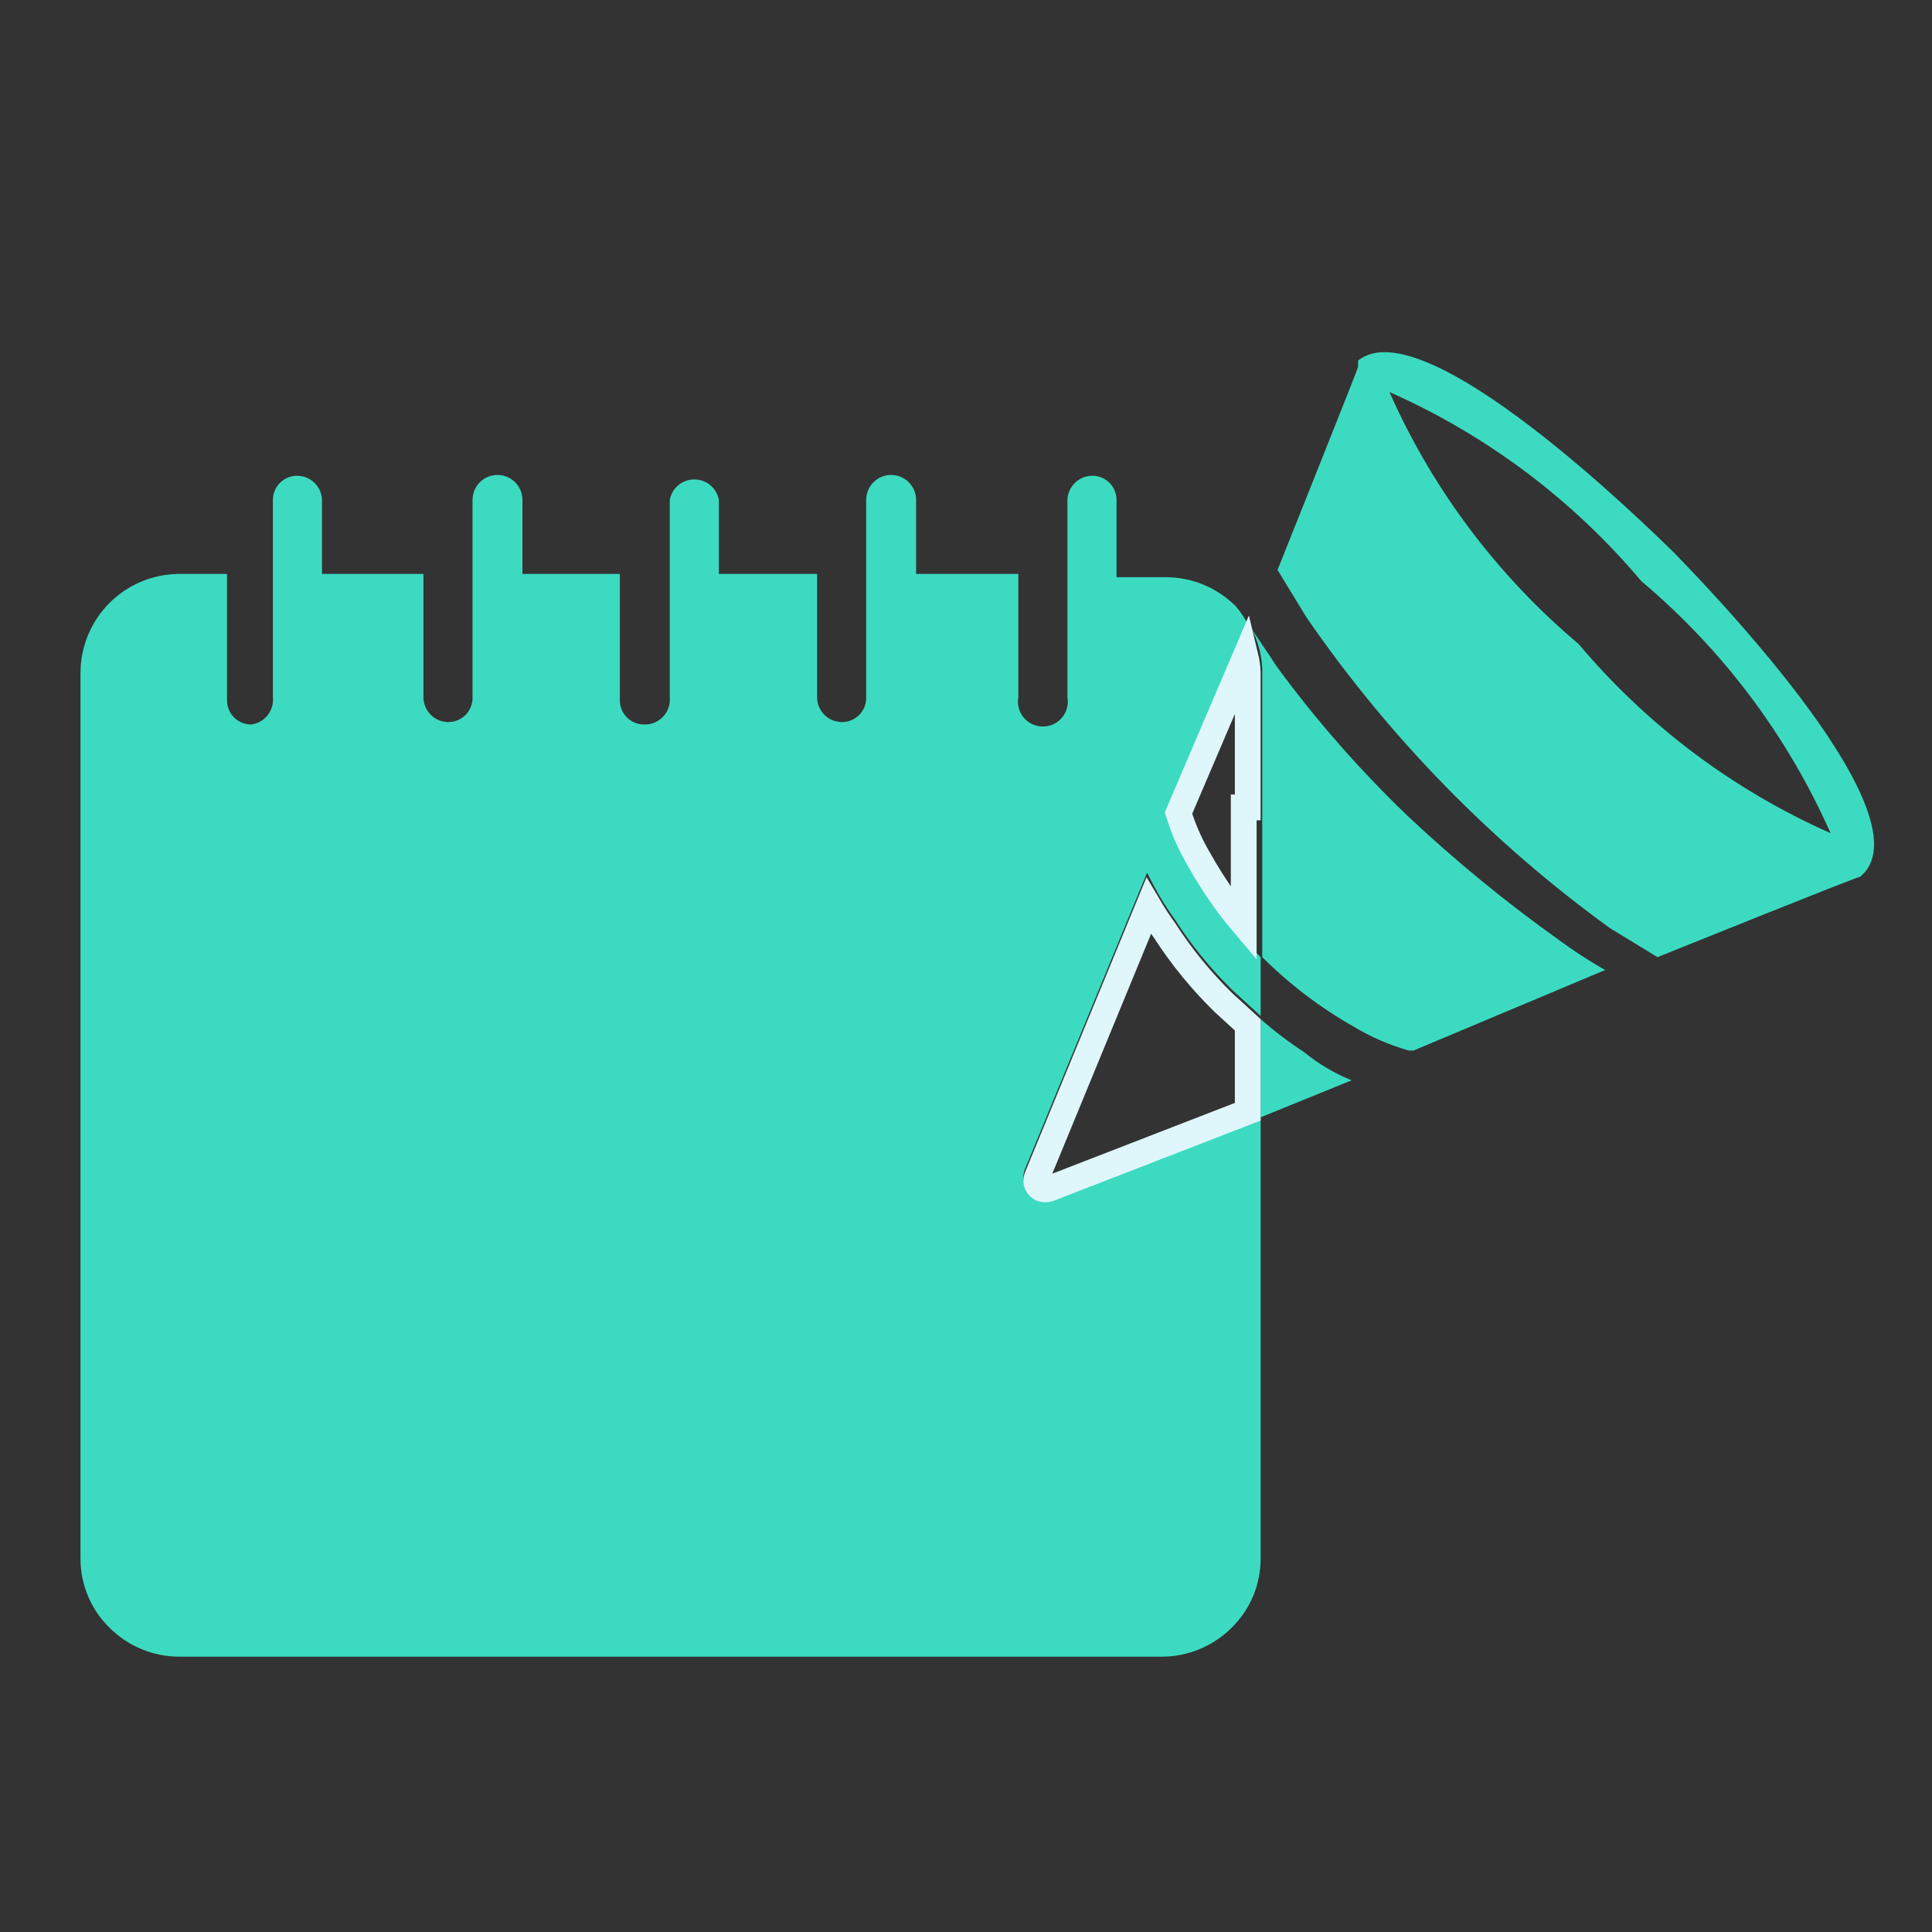 <svg width="150" height="150" viewBox="0 0 150 150" fill="none" xmlns="http://www.w3.org/2000/svg">
<rect x="0" y="0" width="150" height="150" fill="#333333" stroke="none"/>
<path d="M90.75 63.312L97 48.688C96.72 48.101 96.362 47.554 95.938 47.062C95.223 46.349 94.376 45.783 93.443 45.397C92.51 45.011 91.51 44.812 90.5 44.812H86.688V38.812C86.688 38.315 86.49 37.838 86.138 37.487C85.787 37.135 85.31 36.938 84.812 36.938C84.309 36.937 83.826 37.133 83.464 37.483C83.103 37.833 82.891 38.31 82.875 38.812V54.125C82.926 54.404 82.915 54.691 82.842 54.966C82.77 55.24 82.638 55.495 82.456 55.713C82.275 55.931 82.047 56.106 81.79 56.227C81.533 56.347 81.253 56.409 80.969 56.409C80.685 56.409 80.405 56.347 80.148 56.227C79.891 56.106 79.663 55.931 79.481 55.713C79.299 55.495 79.168 55.24 79.095 54.966C79.023 54.691 79.012 54.404 79.062 54.125V44.562H71.125V38.812C71.125 38.299 70.921 37.806 70.558 37.443C70.194 37.079 69.701 36.875 69.188 36.875C68.674 36.875 68.181 37.079 67.817 37.443C67.454 37.806 67.25 38.299 67.25 38.812V54.125C67.258 54.376 67.216 54.627 67.126 54.862C67.035 55.096 66.898 55.311 66.723 55.491C66.549 55.672 66.339 55.816 66.107 55.914C65.876 56.012 65.627 56.063 65.375 56.062C64.861 56.062 64.368 55.858 64.005 55.495C63.642 55.132 63.438 54.639 63.438 54.125V44.562H55.812V38.812C55.731 38.366 55.496 37.962 55.148 37.672C54.799 37.381 54.36 37.222 53.906 37.222C53.453 37.222 53.013 37.381 52.665 37.672C52.316 37.962 52.081 38.366 52 38.812V54.125C52.027 54.4 51.995 54.678 51.906 54.939C51.816 55.201 51.672 55.44 51.483 55.642C51.293 55.843 51.063 56.001 50.807 56.106C50.551 56.211 50.276 56.26 50 56.25C49.748 56.25 49.499 56.2 49.268 56.102C49.036 56.003 48.827 55.86 48.652 55.679C48.477 55.498 48.34 55.284 48.249 55.049C48.159 54.815 48.117 54.564 48.125 54.312V44.562H40.562V38.812C40.562 38.299 40.358 37.806 39.995 37.443C39.632 37.079 39.139 36.875 38.625 36.875C38.111 36.875 37.618 37.079 37.255 37.443C36.892 37.806 36.688 38.299 36.688 38.812V54.125C36.696 54.376 36.654 54.627 36.563 54.862C36.473 55.096 36.336 55.311 36.161 55.491C35.986 55.672 35.776 55.816 35.545 55.914C35.313 56.012 35.064 56.063 34.812 56.062C34.299 56.062 33.806 55.858 33.443 55.495C33.079 55.132 32.875 54.639 32.875 54.125V44.562H25V38.812C24.984 38.31 24.773 37.833 24.411 37.483C24.049 37.133 23.566 36.937 23.062 36.938C22.565 36.938 22.088 37.135 21.737 37.487C21.385 37.838 21.188 38.315 21.188 38.812V54.125C21.241 54.63 21.093 55.135 20.778 55.532C20.462 55.93 20.003 56.187 19.5 56.25C19.248 56.25 18.999 56.2 18.768 56.102C18.536 56.003 18.327 55.86 18.152 55.679C17.977 55.498 17.84 55.284 17.749 55.049C17.659 54.815 17.617 54.564 17.625 54.312V44.562H13.812C11.806 44.595 9.892 45.411 8.479 46.836C7.066 48.26 6.266 50.181 6.25 52.188V63.688V121C6.247 122.001 6.445 122.992 6.832 123.915C7.218 124.838 7.785 125.674 8.5 126.375C9.214 127.089 10.062 127.655 10.995 128.041C11.928 128.427 12.928 128.625 13.938 128.625H90.188C91.197 128.625 92.197 128.427 93.13 128.041C94.063 127.655 94.911 127.089 95.625 126.375C96.34 125.674 96.907 124.838 97.293 123.915C97.68 122.992 97.877 122.001 97.875 121V86.75L81.75 93C81.364 93.124 80.949 93.124 80.562 93C80.352 92.924 80.159 92.806 79.995 92.654C79.83 92.502 79.698 92.319 79.604 92.116C79.511 91.912 79.46 91.692 79.453 91.468C79.445 91.245 79.483 91.022 79.562 90.812L89.062 67.75C89.68 69.042 90.412 70.276 91.25 71.438C92.52 73.411 94.009 75.235 95.688 76.875L97.875 78.875V74.312C95.814 72.252 94.048 69.918 92.625 67.375C91.831 66.106 91.201 64.741 90.75 63.312V63.312Z" fill="#3CDBC1"/>
<path d="M104.938 83.875C103.606 83.334 102.363 82.597 101.25 81.688C100.066 80.915 98.938 80.058 97.875 79.125V86.75L104.938 83.875Z" fill="#3CDBC1"/>
<path d="M109.25 63.312C105.549 59.756 102.162 55.888 99.125 51.75C98.25 50.375 97.438 49.312 96.812 48.188C97.54 49.307 97.951 50.603 98 51.938V63.438V74.312C100.105 76.41 102.48 78.218 105.062 79.688C106.41 80.502 107.86 81.132 109.375 81.562C109.375 81.562 109.375 81.562 109.75 81.562L124.625 75.312C123.392 74.615 122.202 73.843 121.063 73C116.91 70.042 112.963 66.806 109.25 63.312V63.312Z" fill="#3CDBC1"/>
<path d="M129.938 42.875C127.938 40.937 110.563 23.812 105.438 28C105.438 28 105.438 28.375 105.438 28.5C105.438 28.625 99.188 44.25 99.188 44.25L101.437 47.937C107.861 57.262 115.83 65.421 125 72.062L128.688 74.312C128.688 74.312 144.188 68.062 144.438 68.062L144.813 67.687C149.125 62.5 131.875 44.875 129.938 42.875ZM122.563 50C116.243 44.681 111.22 37.99 107.875 30.437C115.428 33.782 122.118 38.805 127.437 45.125C133.757 50.444 138.78 57.134 142.125 64.687C134.572 61.343 127.882 56.319 122.563 50V50Z" fill="#3CDBC1"/>
<path d="M93.185 66.887L93.177 66.872L93.168 66.858C92.461 65.686 91.9 64.432 91.499 63.124L96.7 50.953C96.799 51.363 96.858 51.782 96.875 52.206V62.688H96.562V63.688V71.752C95.284 70.245 94.152 68.615 93.185 66.887Z" stroke="#DFF7FB" stroke-width="2"/>
<path d="M89.178 70.344C89.564 70.998 89.979 71.635 90.424 72.251C91.731 74.279 93.263 76.154 94.989 77.84L95.001 77.852L95.013 77.863L96.875 79.566V86.315L81.421 92.305C81.247 92.356 81.061 92.356 80.888 92.304C80.808 92.273 80.736 92.227 80.673 92.169C80.606 92.107 80.552 92.033 80.514 91.95C80.476 91.867 80.455 91.777 80.452 91.686C80.449 91.598 80.463 91.511 80.493 91.429L89.178 70.344Z" stroke="#DFF7FB" stroke-width="2"/>
</svg>
